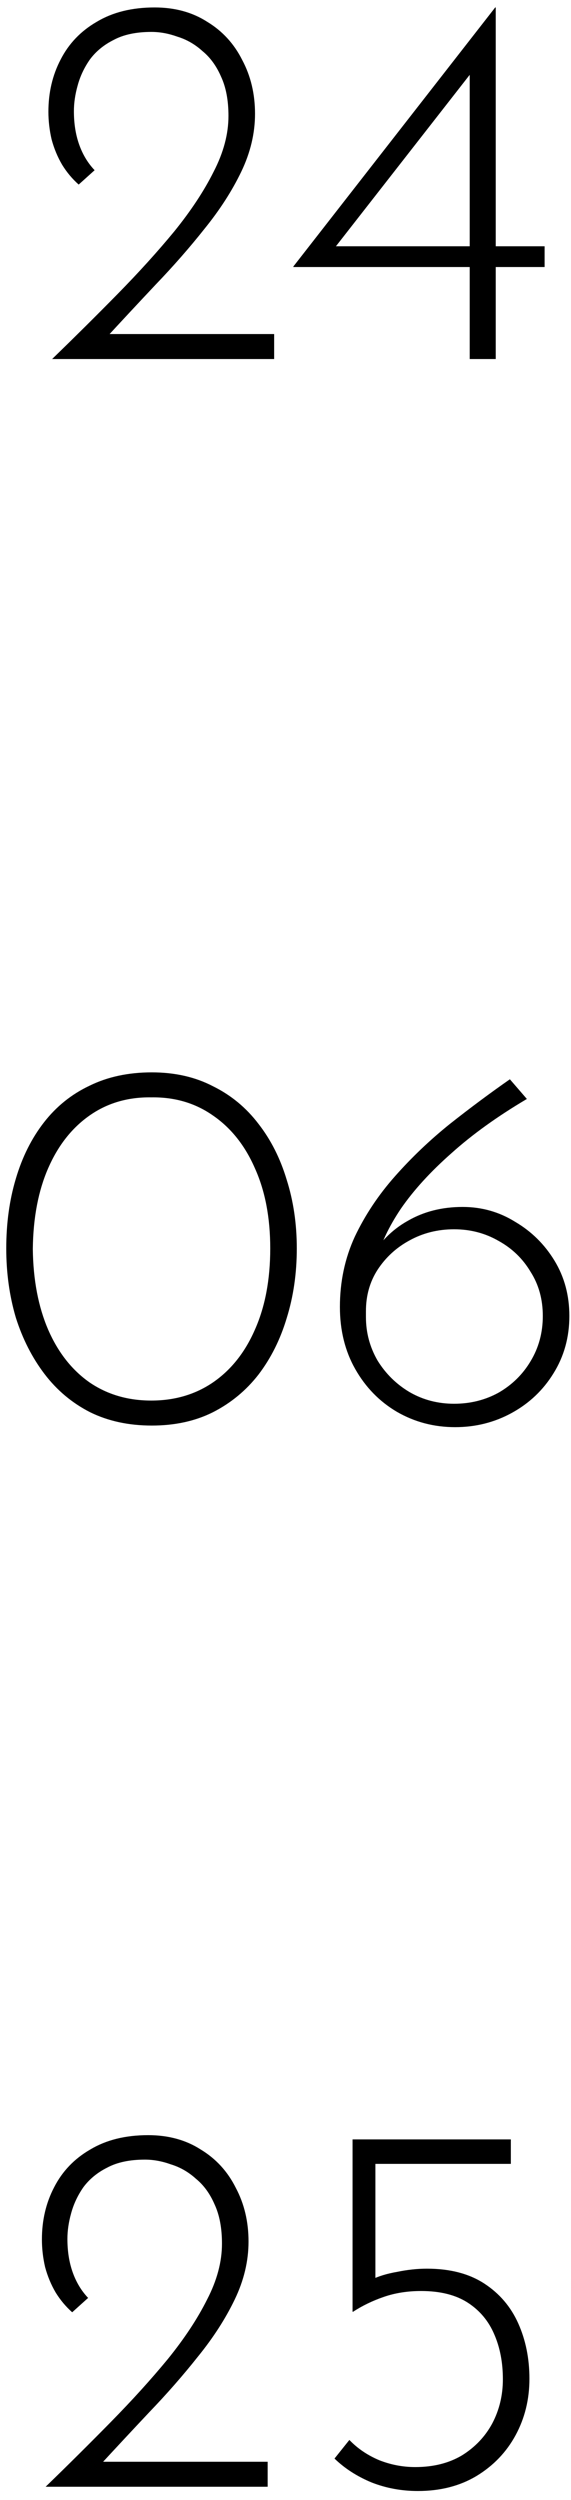 <?xml version="1.0" encoding="UTF-8"?> <svg xmlns="http://www.w3.org/2000/svg" width="43" height="188" viewBox="0 0 43 188" fill="none"><path d="M3.925 27C5.631 25.347 7.271 23.72 8.845 22.12C10.445 20.493 11.871 18.92 13.125 17.4C14.378 15.853 15.365 14.36 16.085 12.92C16.831 11.48 17.205 10.08 17.205 8.72C17.205 7.547 17.018 6.56 16.645 5.76C16.298 4.96 15.831 4.32 15.245 3.84C14.685 3.333 14.058 2.973 13.365 2.76C12.698 2.52 12.045 2.4 11.405 2.4C10.258 2.4 9.311 2.6 8.565 3C7.818 3.373 7.218 3.867 6.765 4.48C6.338 5.093 6.031 5.747 5.845 6.44C5.658 7.107 5.565 7.747 5.565 8.36C5.565 9.293 5.698 10.133 5.965 10.88C6.231 11.627 6.618 12.267 7.125 12.8L5.925 13.88C5.445 13.453 5.031 12.96 4.685 12.4C4.338 11.813 4.071 11.173 3.885 10.48C3.725 9.787 3.645 9.093 3.645 8.4C3.645 6.96 3.951 5.653 4.565 4.48C5.178 3.28 6.085 2.333 7.285 1.64C8.485 0.92 9.938 0.56 11.645 0.56C13.165 0.56 14.485 0.92 15.605 1.64C16.751 2.333 17.631 3.293 18.245 4.52C18.885 5.72 19.205 7.067 19.205 8.56C19.205 10.027 18.858 11.48 18.165 12.92C17.471 14.36 16.551 15.787 15.405 17.2C14.285 18.613 13.058 20.013 11.725 21.4C10.418 22.787 9.138 24.16 7.885 25.52L7.125 25.12H20.645V27H3.925ZM22.092 20.08V20.04L37.292 0.56H37.332V18.52H41.012V20.08H37.332V27H35.372V20.08H22.092ZM35.612 5.32L25.172 18.68L24.532 18.52H35.372V4.16L35.612 5.32ZM11.431 107.2C9.698 107.2 8.151 106.867 6.791 106.2C5.431 105.507 4.285 104.547 3.351 103.32C2.418 102.093 1.698 100.68 1.191 99.08C0.711 97.453 0.471 95.72 0.471 93.88C0.471 91.987 0.711 90.24 1.191 88.64C1.671 87.013 2.378 85.6 3.311 84.4C4.245 83.2 5.391 82.28 6.751 81.64C8.111 80.973 9.671 80.64 11.431 80.64C13.165 80.64 14.698 80.987 16.031 81.68C17.391 82.347 18.538 83.293 19.471 84.52C20.405 85.72 21.111 87.12 21.591 88.72C22.098 90.32 22.351 92.04 22.351 93.88C22.351 95.747 22.098 97.493 21.591 99.12C21.111 100.72 20.405 102.133 19.471 103.36C18.538 104.56 17.391 105.507 16.031 106.2C14.698 106.867 13.165 107.2 11.431 107.2ZM11.391 105.32C13.151 105.32 14.698 104.867 16.031 103.96C17.391 103.027 18.445 101.707 19.191 100C19.965 98.267 20.351 96.227 20.351 93.88C20.351 91.56 19.965 89.547 19.191 87.84C18.445 86.133 17.391 84.813 16.031 83.88C14.698 82.947 13.151 82.493 11.391 82.52C9.631 82.493 8.085 82.947 6.751 83.88C5.418 84.813 4.378 86.133 3.631 87.84C2.885 89.547 2.498 91.573 2.471 93.92C2.498 96.24 2.885 98.267 3.631 100C4.378 101.707 5.418 103.027 6.751 103.96C8.085 104.867 9.631 105.32 11.391 105.32ZM34.277 107.32C32.677 107.32 31.21 106.933 29.877 106.16C28.57 105.387 27.53 104.32 26.757 102.96C25.983 101.6 25.597 100.04 25.597 98.28C25.597 96.387 25.97 94.627 26.717 93C27.49 91.373 28.503 89.853 29.757 88.44C31.01 87.027 32.383 85.72 33.877 84.52C35.397 83.32 36.904 82.2 38.397 81.16L39.677 82.64C37.464 83.947 35.57 85.307 33.997 86.72C32.423 88.107 31.157 89.493 30.197 90.88C29.264 92.267 28.637 93.6 28.317 94.88L27.797 94.76C28.544 93.453 29.517 92.467 30.717 91.8C31.917 91.107 33.29 90.76 34.837 90.76C36.277 90.76 37.597 91.133 38.797 91.88C40.023 92.6 41.01 93.573 41.757 94.8C42.504 96.027 42.877 97.413 42.877 98.96C42.877 100.56 42.477 102 41.677 103.28C40.904 104.533 39.864 105.52 38.557 106.24C37.25 106.96 35.824 107.32 34.277 107.32ZM34.197 105.56C35.423 105.56 36.544 105.28 37.557 104.72C38.57 104.133 39.37 103.347 39.957 102.36C40.57 101.347 40.877 100.213 40.877 98.96C40.877 97.707 40.57 96.6 39.957 95.64C39.37 94.653 38.57 93.88 37.557 93.32C36.544 92.733 35.423 92.44 34.197 92.44C32.97 92.44 31.85 92.72 30.837 93.28C29.85 93.813 29.05 94.547 28.437 95.48C27.85 96.387 27.557 97.427 27.557 98.6V99.04C27.557 100.213 27.85 101.307 28.437 102.32C29.05 103.307 29.85 104.093 30.837 104.68C31.85 105.267 32.97 105.56 34.197 105.56ZM3.436 187C5.143 185.347 6.783 183.72 8.356 182.12C9.956 180.493 11.383 178.92 12.636 177.4C13.89 175.853 14.876 174.36 15.596 172.92C16.343 171.48 16.716 170.08 16.716 168.72C16.716 167.547 16.53 166.56 16.156 165.76C15.81 164.96 15.343 164.32 14.756 163.84C14.196 163.333 13.57 162.973 12.876 162.76C12.21 162.52 11.556 162.4 10.916 162.4C9.77 162.4 8.823 162.6 8.076 163C7.33 163.373 6.73 163.867 6.276 164.48C5.85 165.093 5.543 165.747 5.356 166.44C5.17 167.107 5.076 167.747 5.076 168.36C5.076 169.293 5.21 170.133 5.476 170.88C5.743 171.627 6.13 172.267 6.636 172.8L5.436 173.88C4.956 173.453 4.543 172.96 4.196 172.4C3.85 171.813 3.583 171.173 3.396 170.48C3.236 169.787 3.156 169.093 3.156 168.4C3.156 166.96 3.463 165.653 4.076 164.48C4.69 163.28 5.596 162.333 6.796 161.64C7.996 160.92 9.45 160.56 11.156 160.56C12.676 160.56 13.996 160.92 15.116 161.64C16.263 162.333 17.143 163.293 17.756 164.52C18.396 165.72 18.716 167.067 18.716 168.56C18.716 170.027 18.37 171.48 17.676 172.92C16.983 174.36 16.063 175.787 14.916 177.2C13.796 178.613 12.57 180.013 11.236 181.4C9.93 182.787 8.65 184.16 7.396 185.52L6.636 185.12H20.156V187H3.436ZM31.47 187.32C30.243 187.32 29.083 187.107 27.99 186.68C26.896 186.227 25.963 185.627 25.19 184.88L26.31 183.48C26.923 184.12 27.67 184.627 28.55 185C29.43 185.347 30.337 185.52 31.27 185.52C32.63 185.52 33.803 185.227 34.79 184.64C35.776 184.027 36.536 183.227 37.07 182.24C37.603 181.227 37.87 180.12 37.87 178.92C37.87 177.667 37.657 176.547 37.23 175.56C36.803 174.547 36.136 173.747 35.23 173.16C34.323 172.573 33.15 172.28 31.71 172.28C30.697 172.28 29.763 172.427 28.91 172.72C28.056 173.013 27.283 173.387 26.59 173.84H26.55V160.88H38.47V162.72H28.27V171.88L27.95 171.44C28.483 171.173 29.137 170.973 29.91 170.84C30.683 170.68 31.43 170.6 32.15 170.6C33.883 170.6 35.323 170.973 36.47 171.72C37.617 172.467 38.47 173.467 39.03 174.72C39.59 175.973 39.87 177.36 39.87 178.88C39.87 180.427 39.523 181.84 38.83 183.12C38.136 184.4 37.15 185.427 35.87 186.2C34.617 186.947 33.15 187.32 31.47 187.32Z" fill="black"></path></svg> 